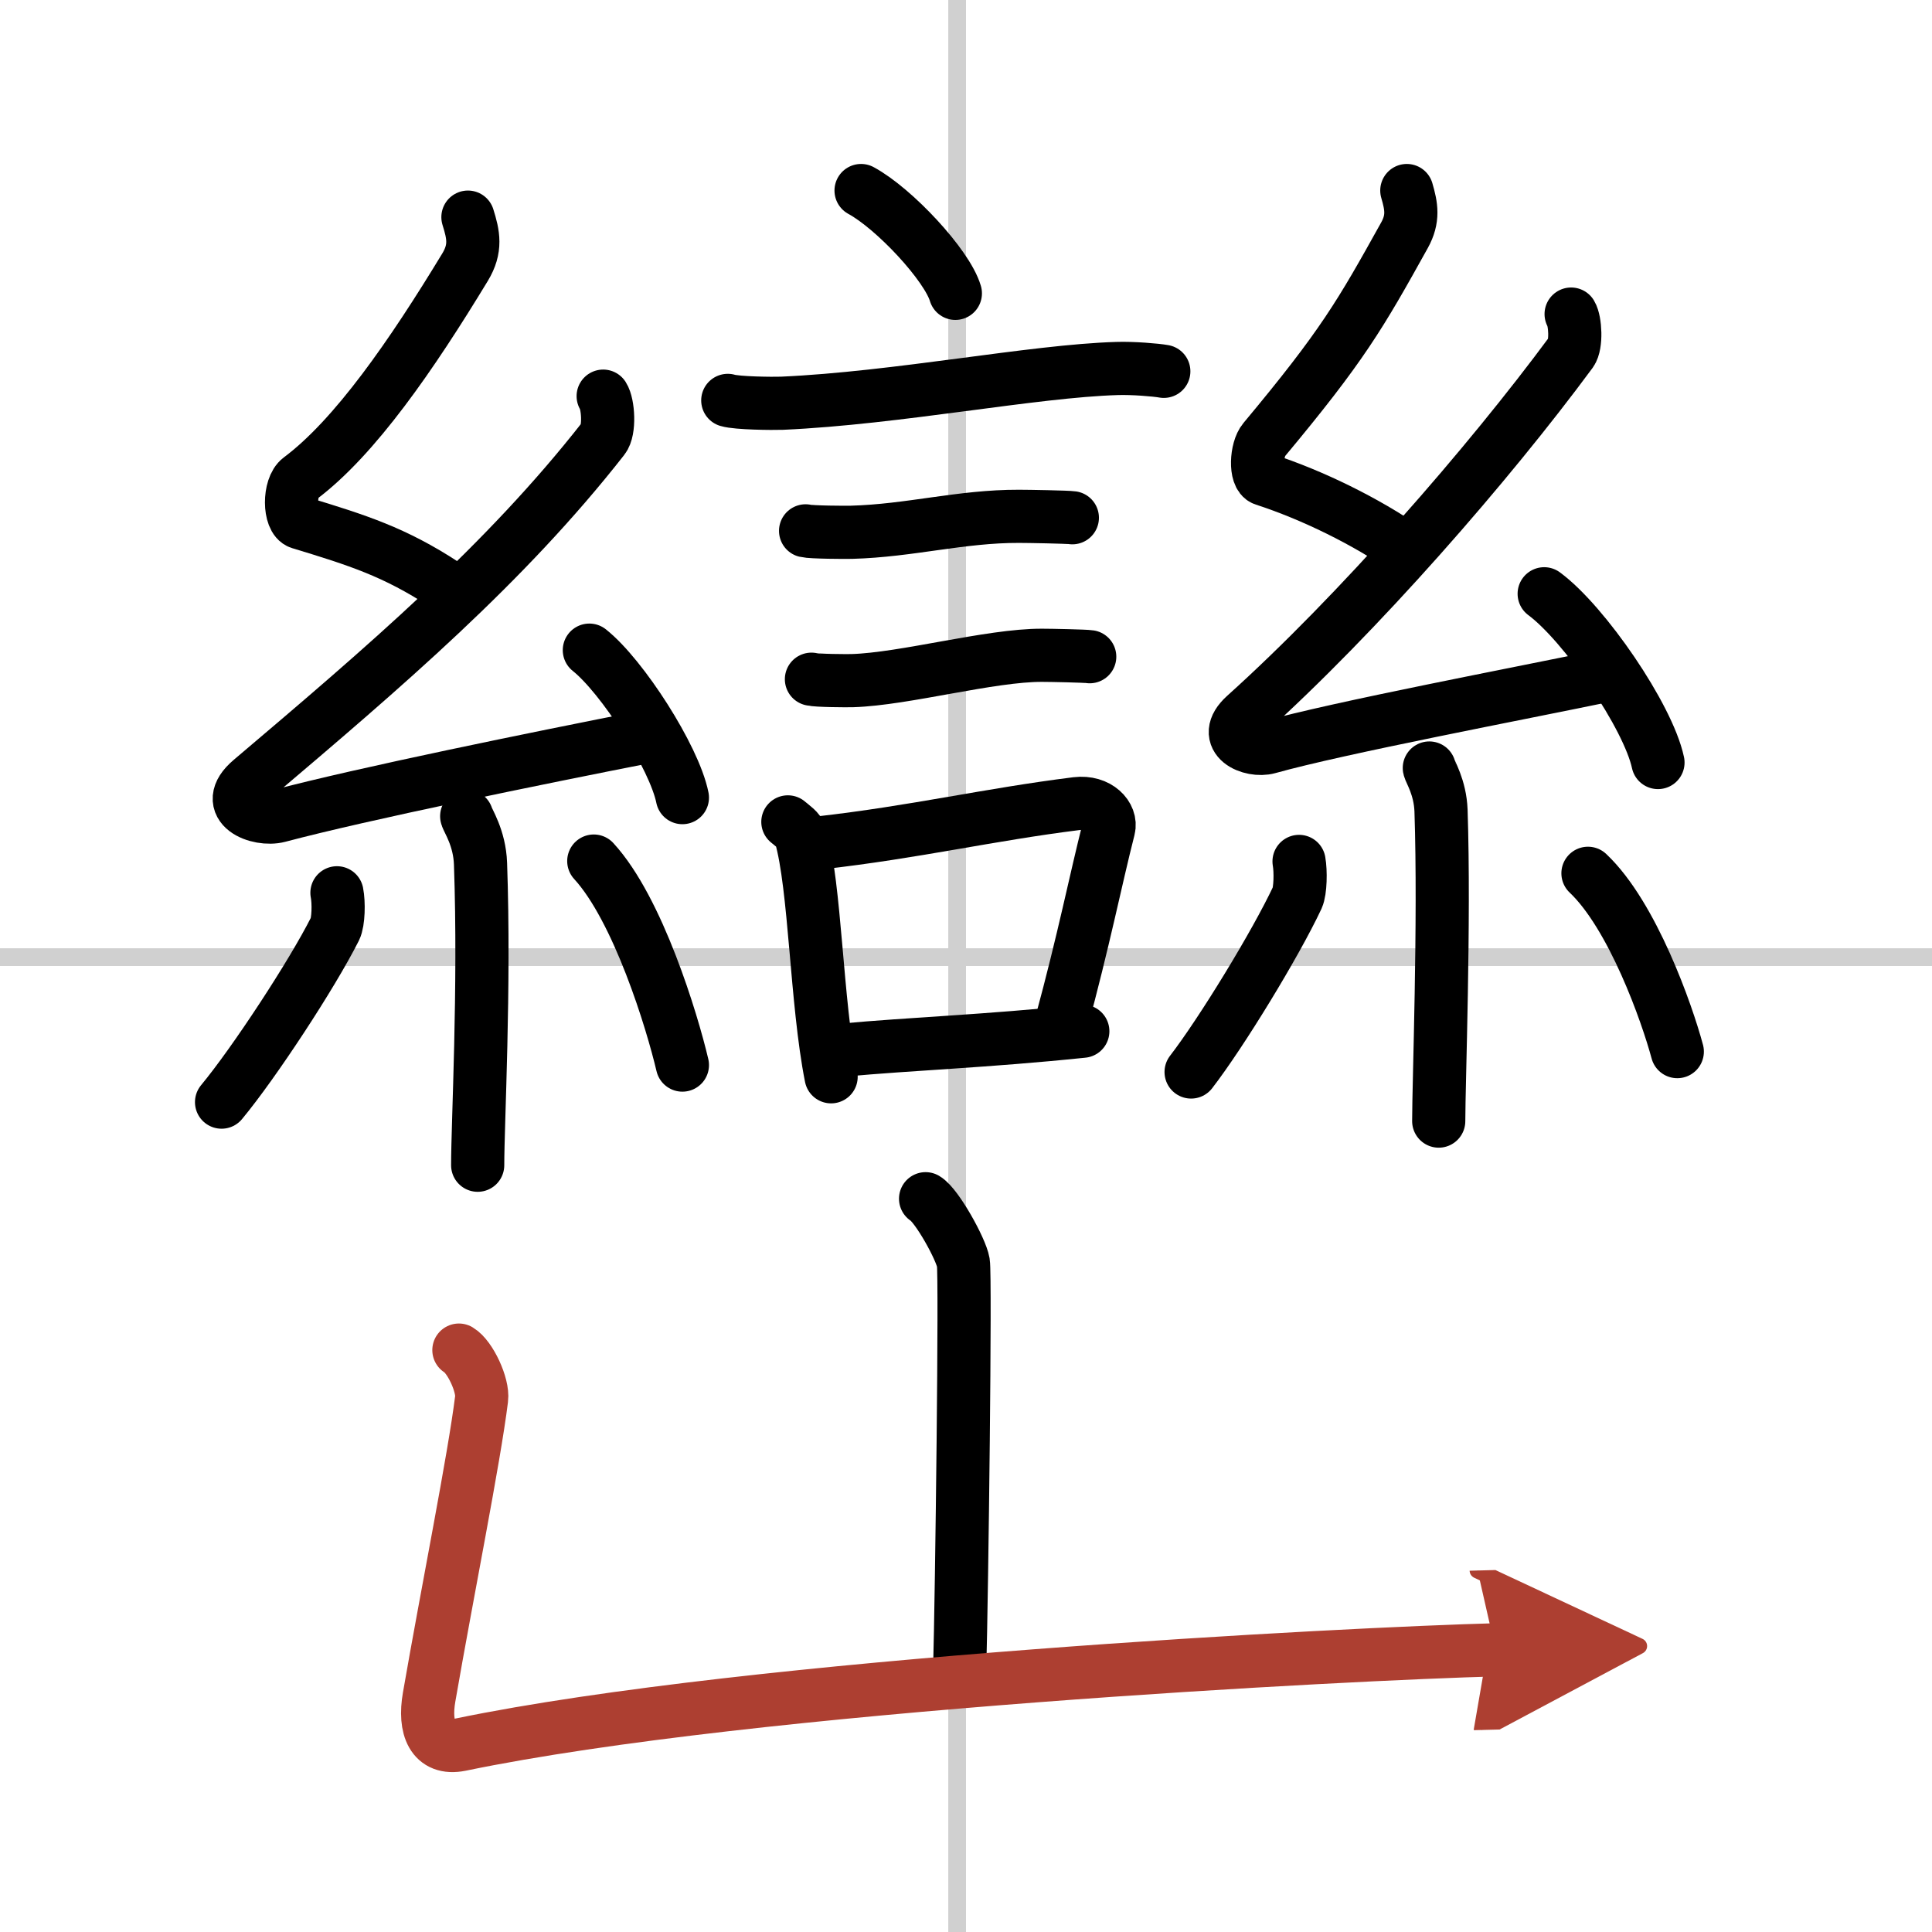 <svg width="400" height="400" viewBox="0 0 109 109" xmlns="http://www.w3.org/2000/svg"><defs><marker id="a" markerWidth="4" orient="auto" refX="1" refY="5" viewBox="0 0 10 10"><polyline points="0 0 10 5 0 10 1 5" fill="#ad3f31" stroke="#ad3f31"/></marker></defs><g fill="none" stroke="#000" stroke-linecap="round" stroke-linejoin="round" stroke-width="3"><rect width="100%" height="100%" fill="#fff" stroke="#fff"/><line x1="54" x2="54" y2="109" stroke="#d0d0d0" stroke-width="1"/><line x2="109" y1="54" y2="54" stroke="#d0d0d0" stroke-width="1"/><path d="m48.58 10.75c1.88 1.02 4.85 4.21 5.32 5.8"/><path d="m41.06 22.59c0.53 0.16 2.53 0.18 3.06 0.16 6.51-0.29 14.17-1.82 18.9-1.96 0.88-0.03 2.2 0.08 2.64 0.16"/><path d="m45.45 29.95c0.32 0.08 2.27 0.09 2.59 0.08 3.31-0.09 6.18-0.91 9.45-0.9 0.53 0 2.75 0.04 3.01 0.08"/><path d="m45.78 38.32c0.28 0.08 2.02 0.09 2.31 0.08 2.96-0.09 7.78-1.44 10.7-1.43 0.47 0 2.45 0.04 2.69 0.08"/><path d="m44.45 46.37c0.29 0.25 0.62 0.45 0.72 0.77 0.83 2.87 0.88 9.39 1.72 13.61"/><path d="m46.27 47.55c5.38-0.61 9.5-1.59 14.46-2.21 1.24-0.15 2 0.71 1.82 1.41-0.74 2.9-1.39 6.24-2.7 11.06"/><path d="m47.49 59.25c4.01-0.37 8.1-0.5 13.6-1.07"/><path d="m26.4 12.25c0.31 0.99 0.48 1.76-0.16 2.82-2.99 4.93-6.21 9.61-9.32 11.93-0.64 0.48-0.62 2.3 0 2.49 3.26 0.99 5.34 1.65 8.14 3.48"/><path d="m34.03 22.35c0.29 0.45 0.38 1.93 0 2.4-5.53 7.06-12.28 12.83-19.88 19.27-1.74 1.48 0.43 2.32 1.57 2.02 4.75-1.26 14.62-3.27 20.73-4.47"/><path d="m33.25 36.68c1.85 1.47 4.79 6.04 5.25 8.32"/><path d="m26.33 46.05c0.05 0.23 0.73 1.21 0.78 2.68 0.25 7.08-0.16 14.6-0.16 17.01"/><path d="m19.01 50.37c0.11 0.55 0.09 1.64-0.11 2.04-1.3 2.58-4.56 7.55-6.4 9.77"/><path d="m33.5 48.58c2.5 2.72 4.42 9.04 5 11.51"/><path d="m79.37 10.75c0.26 0.89 0.39 1.58-0.13 2.52-2.49 4.48-3.49 6.23-7.93 11.55-0.44 0.52-0.52 2.05 0 2.22 2.74 0.89 5.75 2.37 8.1 4"/><path d="m88.64 17.72c0.24 0.4 0.31 1.72 0 2.15-4.65 6.3-12.01 14.75-18.4 20.5-1.46 1.32 0.36 2.07 1.32 1.8 4-1.12 14.11-3.03 19.25-4.1"/><path d="m87.12 33.5c2.27 1.68 5.86 6.91 6.42 9.52"/><path d="m80.64 43.33c0.04 0.21 0.61 1.08 0.66 2.4 0.21 6.32-0.13 15.37-0.13 17.52"/><path d="m73.29 48.6c0.1 0.56 0.08 1.65-0.1 2.05-1.22 2.6-4.27 7.6-5.99 9.83"/><path d="m89.59 49.27c2.52 2.38 4.46 7.9 5.04 10.06"/><path d="m52.22 67.63c0.64 0.38 2 2.84 2.13 3.6s-0.08 18.37-0.21 23.11"/><path d="m25.89 76.17c0.64 0.38 1.38 1.99 1.28 2.75-0.42 3.39-1.92 10.83-2.96 16.83-0.3 1.72 0.19 3 1.77 2.68 16.52-3.42 50.35-5.14 58.4-5.35" marker-end="url(#a)" stroke="#ad3f31"/></g></svg>
